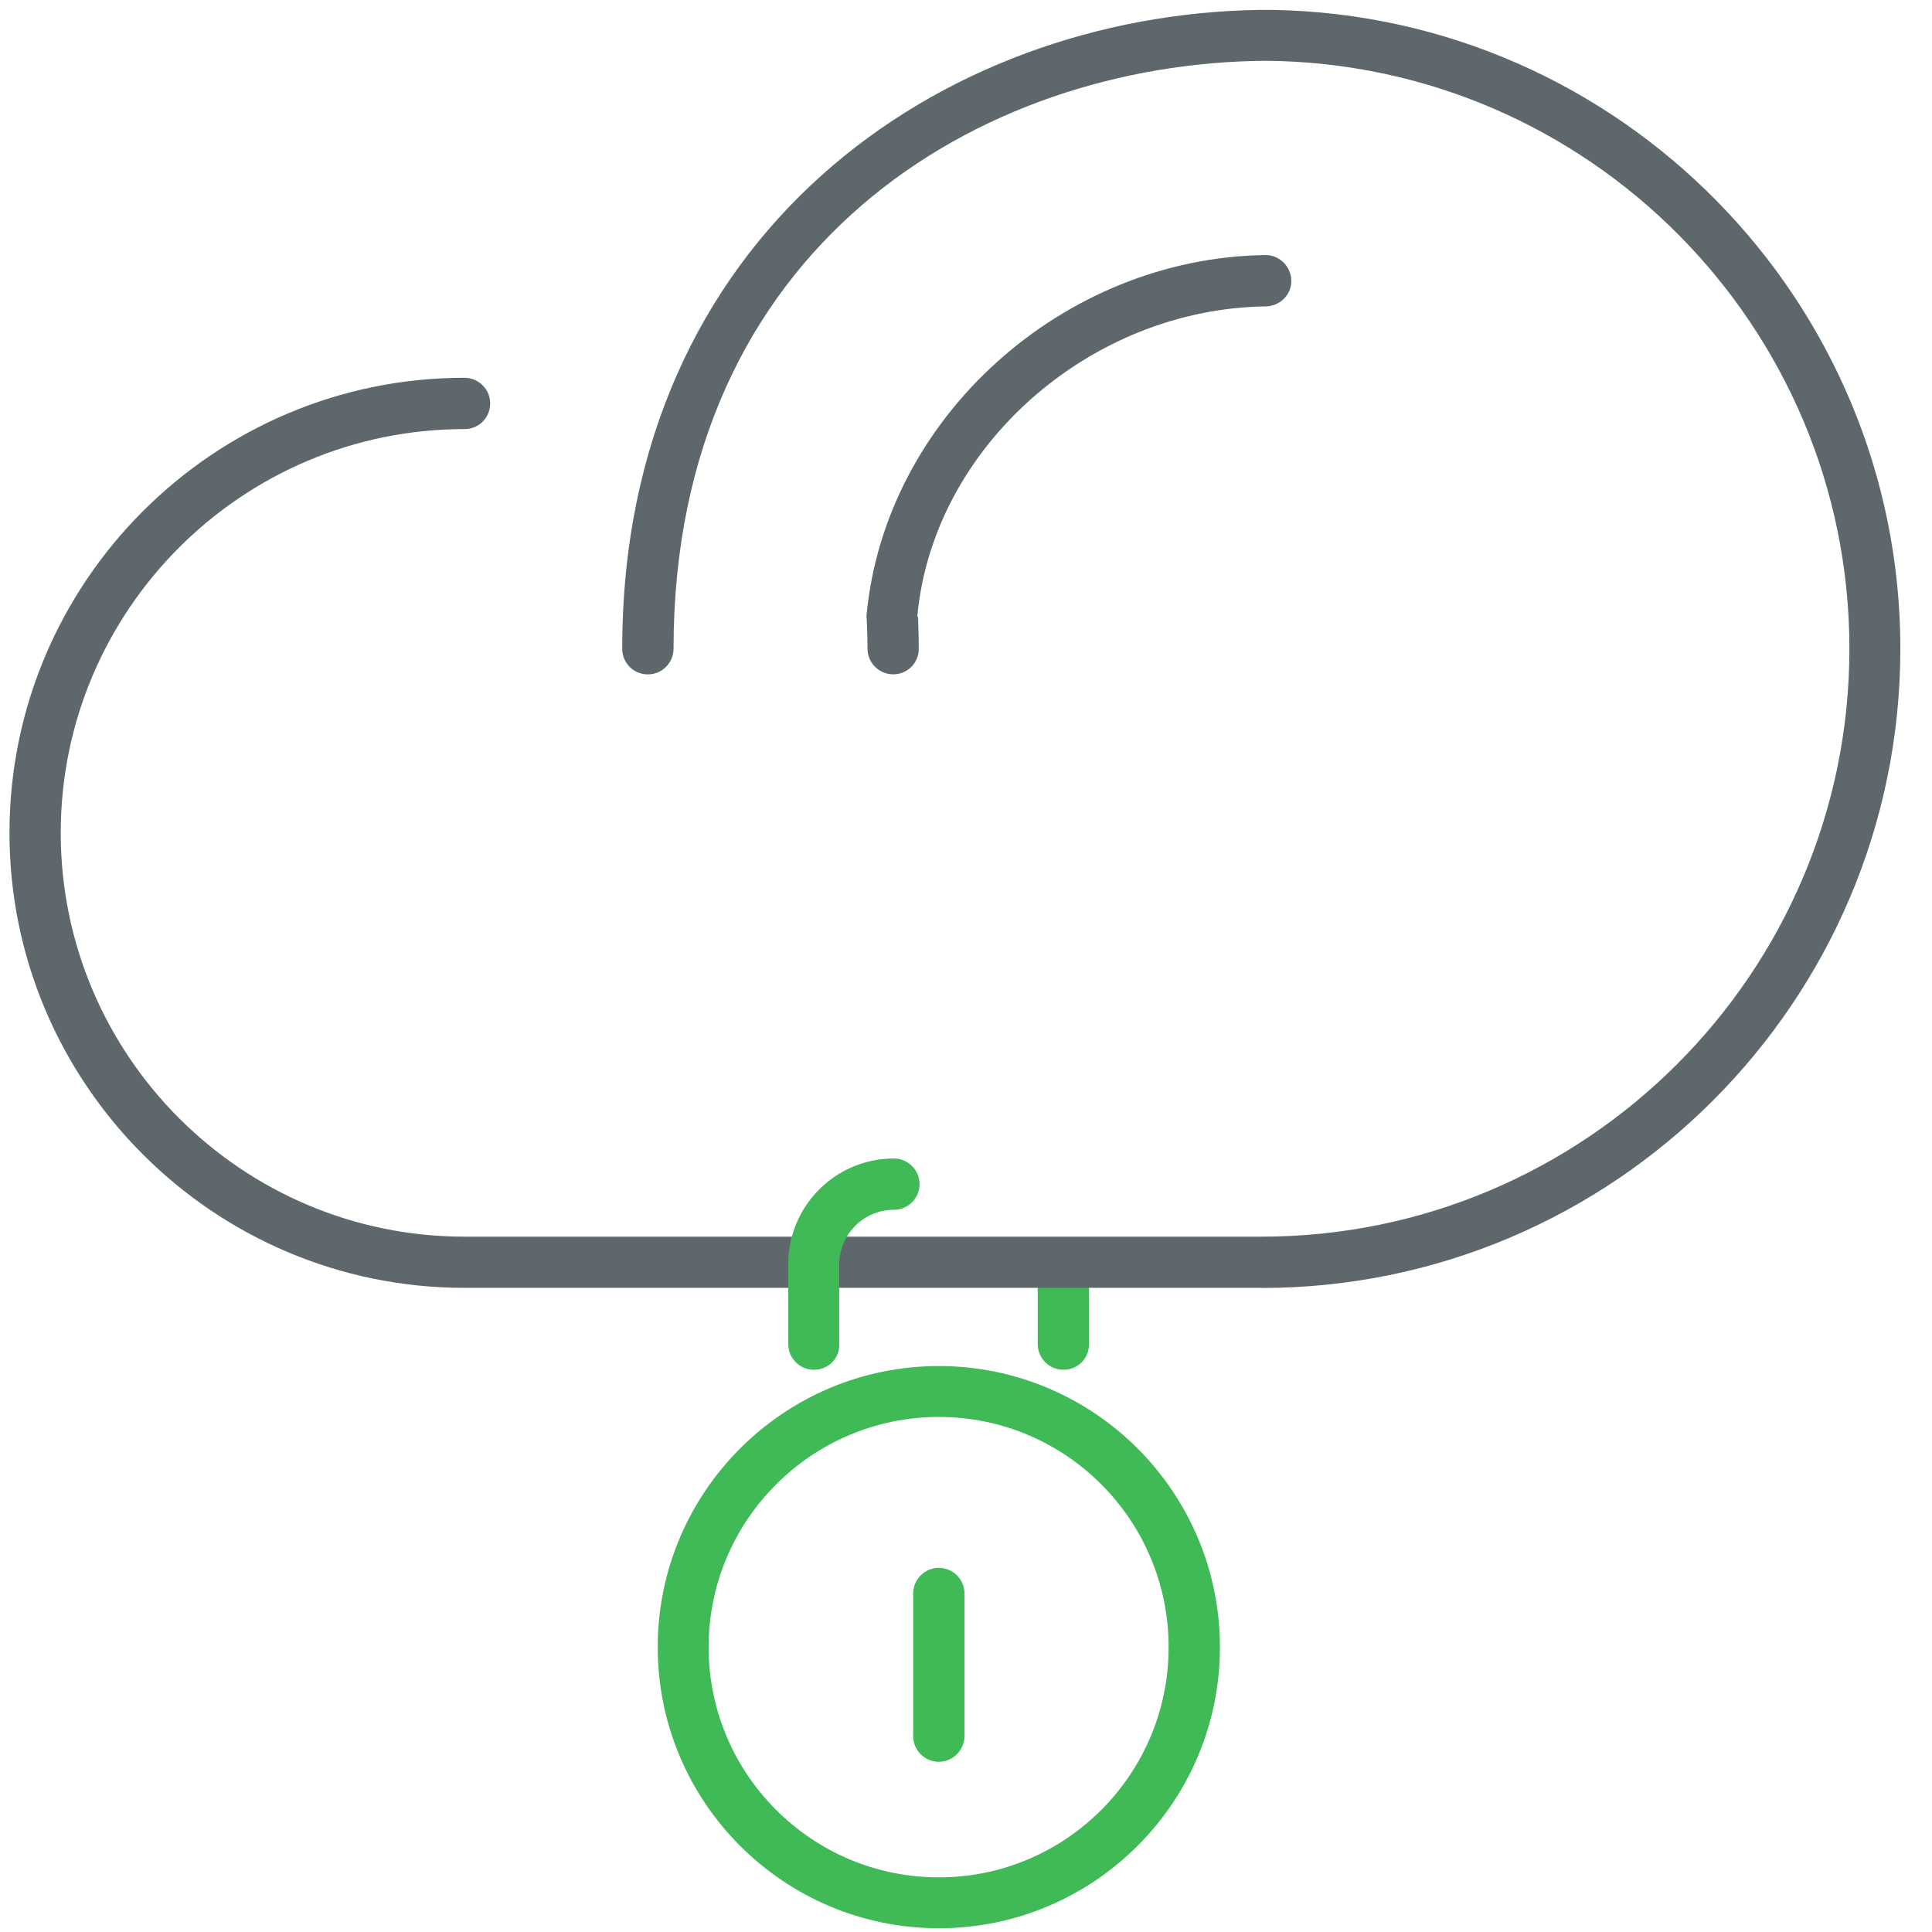 <svg version="1.1" xmlns="http://www.w3.org/2000/svg" width="32" height="32" viewBox="0 0 32 32">
<path id="svg-ico" fill="#40ba56" d="M15.55 31.938c-2.569 0-4.656-2.087-4.656-4.656s2.088-4.656 4.656-4.656c2.569 0 4.656 2.087 4.656 4.656s-2.087 4.656-4.656 4.656zM15.55 23.469c-2.1 0-3.813 1.706-3.813 3.813s1.713 3.813 3.813 3.813c2.1 0 3.806-1.706 3.806-3.813s-1.706-3.813-3.806-3.813z"></path>
<path id="svg-ico" fill="#40ba56" d="M15.55 29.181c-0.231 0-0.425-0.188-0.425-0.425v-2.363c0-0.231 0.188-0.425 0.425-0.425 0.231 0 0.425 0.188 0.425 0.425v2.363c0 0.231-0.194 0.425-0.425 0.425z"></path>
<path id="svg-ico" fill="#40ba56" d="M17.613 22.688c-0.231 0-0.425-0.188-0.425-0.425v-1.325c0-0.231 0.188-0.425 0.425-0.425s0.425 0.188 0.425 0.425v1.325c0 0.238-0.188 0.425-0.425 0.425z"></path>
<path fill="#5e686c" d="M20.894 21.331h-13.2c-4.156 0-7.537-3.381-7.537-7.537s3.381-7.537 7.537-7.537c0.231 0 0.425 0.188 0.425 0.425s-0.188 0.425-0.425 0.425c-3.688 0-6.688 3-6.688 6.688s3 6.688 6.688 6.688h13.2c5.369 0 9.738-4.369 9.738-9.738 0-5.344-4.325-9.694-9.663-9.738-4.744 0.031-9.813 3.081-9.813 9.738 0 0.231-0.188 0.425-0.425 0.425s-0.425-0.188-0.425-0.425c0-6.869 5.275-10.5 10.55-10.581 0.012 0 0.025 0 0.038 0h0.15c0.012 0 0.025 0 0.038 0 5.75 0.1 10.394 4.813 10.394 10.581 0 5.838-4.75 10.588-10.581 10.588z"></path>
<path fill="#5e686c" d="M14.794 11.169c-0.231 0-0.425-0.188-0.425-0.425 0-0.156-0.006-0.306-0.012-0.463l-0.006-0.075c0.3-3.294 3.263-5.938 6.606-5.981 0 0 0.006 0 0.006 0 0.231 0 0.419 0.188 0.425 0.419s-0.181 0.425-0.419 0.431c-2.925 0.037-5.519 2.338-5.775 5.131l0.012 0.019c0.006 0.188 0.012 0.356 0.012 0.519 0 0.238-0.188 0.425-0.425 0.425z"></path>
<path id="svg-ico" fill="#40ba56" d="M13.481 22.688c-0.231 0-0.425-0.188-0.425-0.425v-1.325c0-0.969 0.787-1.75 1.75-1.75 0.231 0 0.425 0.188 0.425 0.425 0 0.231-0.188 0.425-0.425 0.425-0.5 0-0.906 0.406-0.906 0.906v1.325c0.006 0.231-0.181 0.419-0.419 0.419z"></path>
</svg>
